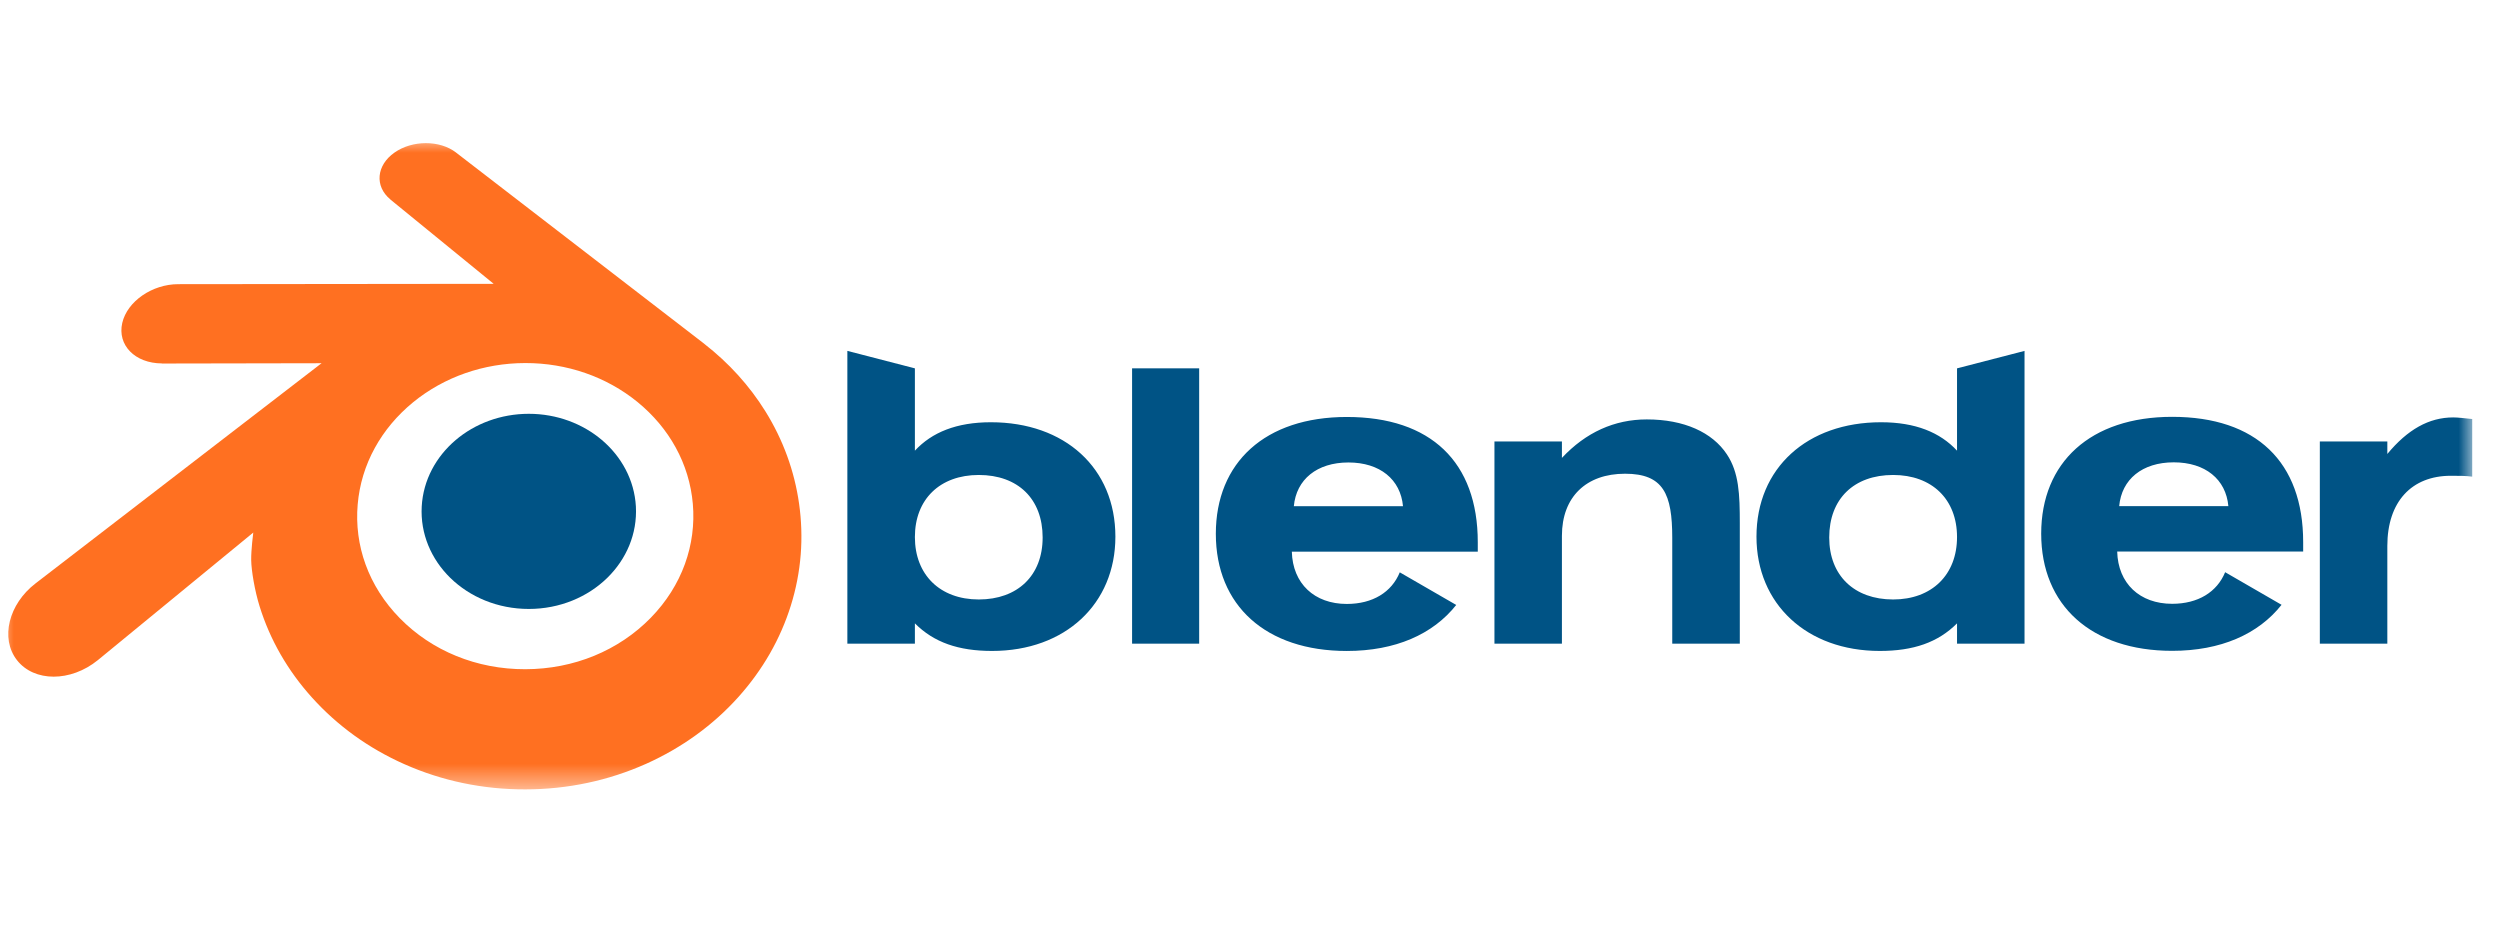 <?xml version="1.0" encoding="utf-8"?>
<svg xmlns="http://www.w3.org/2000/svg" fill="none" height="100%" overflow="visible" preserveAspectRatio="none" style="display: block;" viewBox="0 0 90 34" width="100%">
<g id="blender_logotype">
<g id="Clip path group">
<mask height="24" id="mask0_0_6" maskUnits="userSpaceOnUse" style="mask-type:luminance" width="89" x="0" y="5">
<g id="clip0_773_45">
<path d="M89 5H0V28.46H89V5Z" fill="white" id="Vector"/>
</g>
</mask>
<g mask="url(#mask0_0_6)">
<g id="Group">
<path d="M15.182 18.233C15.235 17.279 15.702 16.438 16.405 15.841C17.095 15.255 18.024 14.897 19.037 14.897C20.05 14.897 20.978 15.255 21.669 15.841C22.372 16.438 22.838 17.279 22.892 18.233C22.945 19.215 22.552 20.127 21.862 20.803C21.159 21.49 20.157 21.922 19.037 21.922C17.916 21.922 16.914 21.49 16.21 20.803C15.521 20.127 15.128 19.215 15.182 18.233Z" fill="#005385" id="Vector_2"/>
<path d="M9.043 20.166C9.049 20.538 9.169 21.264 9.347 21.832C9.721 23.033 10.357 24.144 11.242 25.123C12.15 26.128 13.266 26.937 14.557 27.51C15.914 28.113 17.385 28.421 18.91 28.418C20.436 28.416 21.906 28.103 23.263 27.496C24.553 26.916 25.67 26.106 26.577 25.098C27.46 24.114 28.095 23.002 28.47 21.801C28.657 21.203 28.777 20.586 28.826 19.961C28.873 19.351 28.853 18.738 28.767 18.133C28.599 16.947 28.189 15.832 27.56 14.817C26.981 13.884 26.239 13.067 25.355 12.379L25.356 12.378L16.438 5.508C16.43 5.502 16.423 5.495 16.415 5.489C15.828 5.04 14.845 5.041 14.202 5.492C13.55 5.949 13.477 6.704 14.055 7.181L14.053 7.182L17.773 10.218L6.433 10.23H6.417C5.48 10.23 4.58 10.848 4.401 11.627C4.219 12.421 4.856 13.08 5.83 13.083L5.828 13.087L11.576 13.076L1.319 20.972C1.306 20.982 1.293 20.991 1.28 21.002C0.313 21.744 0 22.981 0.609 23.763C1.228 24.558 2.543 24.559 3.521 23.766L9.118 19.172C9.118 19.172 9.037 19.793 9.043 20.166ZM23.426 22.242C22.273 23.422 20.659 24.089 18.911 24.092C17.162 24.096 15.548 23.433 14.394 22.256C13.83 21.682 13.416 21.024 13.16 20.32C12.909 19.629 12.813 18.891 12.877 18.158C12.938 17.443 13.149 16.749 13.496 16.121C13.833 15.508 14.296 14.954 14.868 14.485C15.989 13.568 17.416 13.072 18.91 13.07C20.404 13.068 21.83 13.56 22.951 14.473C23.522 14.94 23.986 15.492 24.322 16.104C24.669 16.731 24.88 17.425 24.942 18.139C25.006 18.872 24.909 19.61 24.658 20.302C24.403 21.006 23.989 21.666 23.426 22.242Z" fill="#FF7021" id="Vector_3"/>
<path d="M76.291 18.22C76.378 17.255 77.121 16.644 78.255 16.644C79.391 16.644 80.134 17.255 80.221 18.22H76.291ZM80.105 20.599C79.813 21.314 79.129 21.737 78.198 21.737C77.033 21.737 76.248 21.007 76.219 19.854H82.914V19.515C82.914 16.629 81.226 15.006 78.198 15.006C75.259 15.006 73.483 16.644 73.483 19.212C73.483 21.796 75.287 23.43 78.198 23.43C79.944 23.43 81.3 22.831 82.136 21.773L80.105 20.599ZM46.578 18.224C46.667 17.26 47.409 16.649 48.544 16.649C49.678 16.649 50.421 17.26 50.508 18.224H46.578ZM50.392 20.604C50.101 21.319 49.416 21.742 48.485 21.742C47.321 21.742 46.535 21.011 46.506 19.859H53.2V19.52C53.2 16.634 51.511 15.011 48.485 15.011C45.544 15.011 43.77 16.649 43.77 19.217C43.77 21.801 45.574 23.435 48.485 23.435C50.231 23.435 51.587 22.836 52.424 21.778L50.392 20.604ZM40.755 13.261H43.17V23.171H40.755V13.261ZM53.8 15.893H56.229V16.484C57.091 15.564 58.121 15.099 59.285 15.099C60.627 15.099 61.643 15.564 62.167 16.355C62.604 17.01 62.633 17.799 62.633 18.837V23.171H60.201V19.362C60.201 17.784 59.885 17.054 58.502 17.054C57.104 17.054 56.229 17.888 56.229 19.29V23.171H53.8V15.893ZM70.453 19.334C70.453 20.691 69.549 21.581 68.153 21.581C66.755 21.581 65.852 20.721 65.852 19.35C65.852 17.959 66.741 17.099 68.153 17.099C69.549 17.099 70.453 17.973 70.453 19.334ZM70.453 16.224C69.841 15.564 68.953 15.201 67.716 15.201C65.055 15.201 63.233 16.851 63.233 19.32C63.233 21.741 65.04 23.434 67.672 23.434C68.881 23.434 69.768 23.128 70.453 22.441V23.171H72.883V12.632L70.453 13.261V16.224ZM35.236 17.099C36.647 17.099 37.535 17.959 37.535 19.35C37.535 20.721 36.633 21.581 35.236 21.581C33.839 21.581 32.936 20.691 32.936 19.334C32.936 17.973 33.839 17.099 35.236 17.099ZM32.936 13.261L30.505 12.632V23.171H32.936V22.441C33.62 23.128 34.508 23.434 35.716 23.434C38.349 23.434 40.154 21.741 40.154 19.32C40.154 16.851 38.336 15.201 35.672 15.201C34.435 15.201 33.548 15.564 32.936 16.224V13.261ZM83.514 23.171V15.893H85.944V16.343C86.672 15.464 87.442 15.027 88.316 15.027C88.491 15.027 88.709 15.056 89 15.085V17.159C88.767 17.128 88.506 17.128 88.229 17.128C86.817 17.128 85.944 18.063 85.944 19.653V23.171H83.514Z" fill="#005385" id="Vector_4"/>
</g>
</g>
</g>
</g>
</svg>